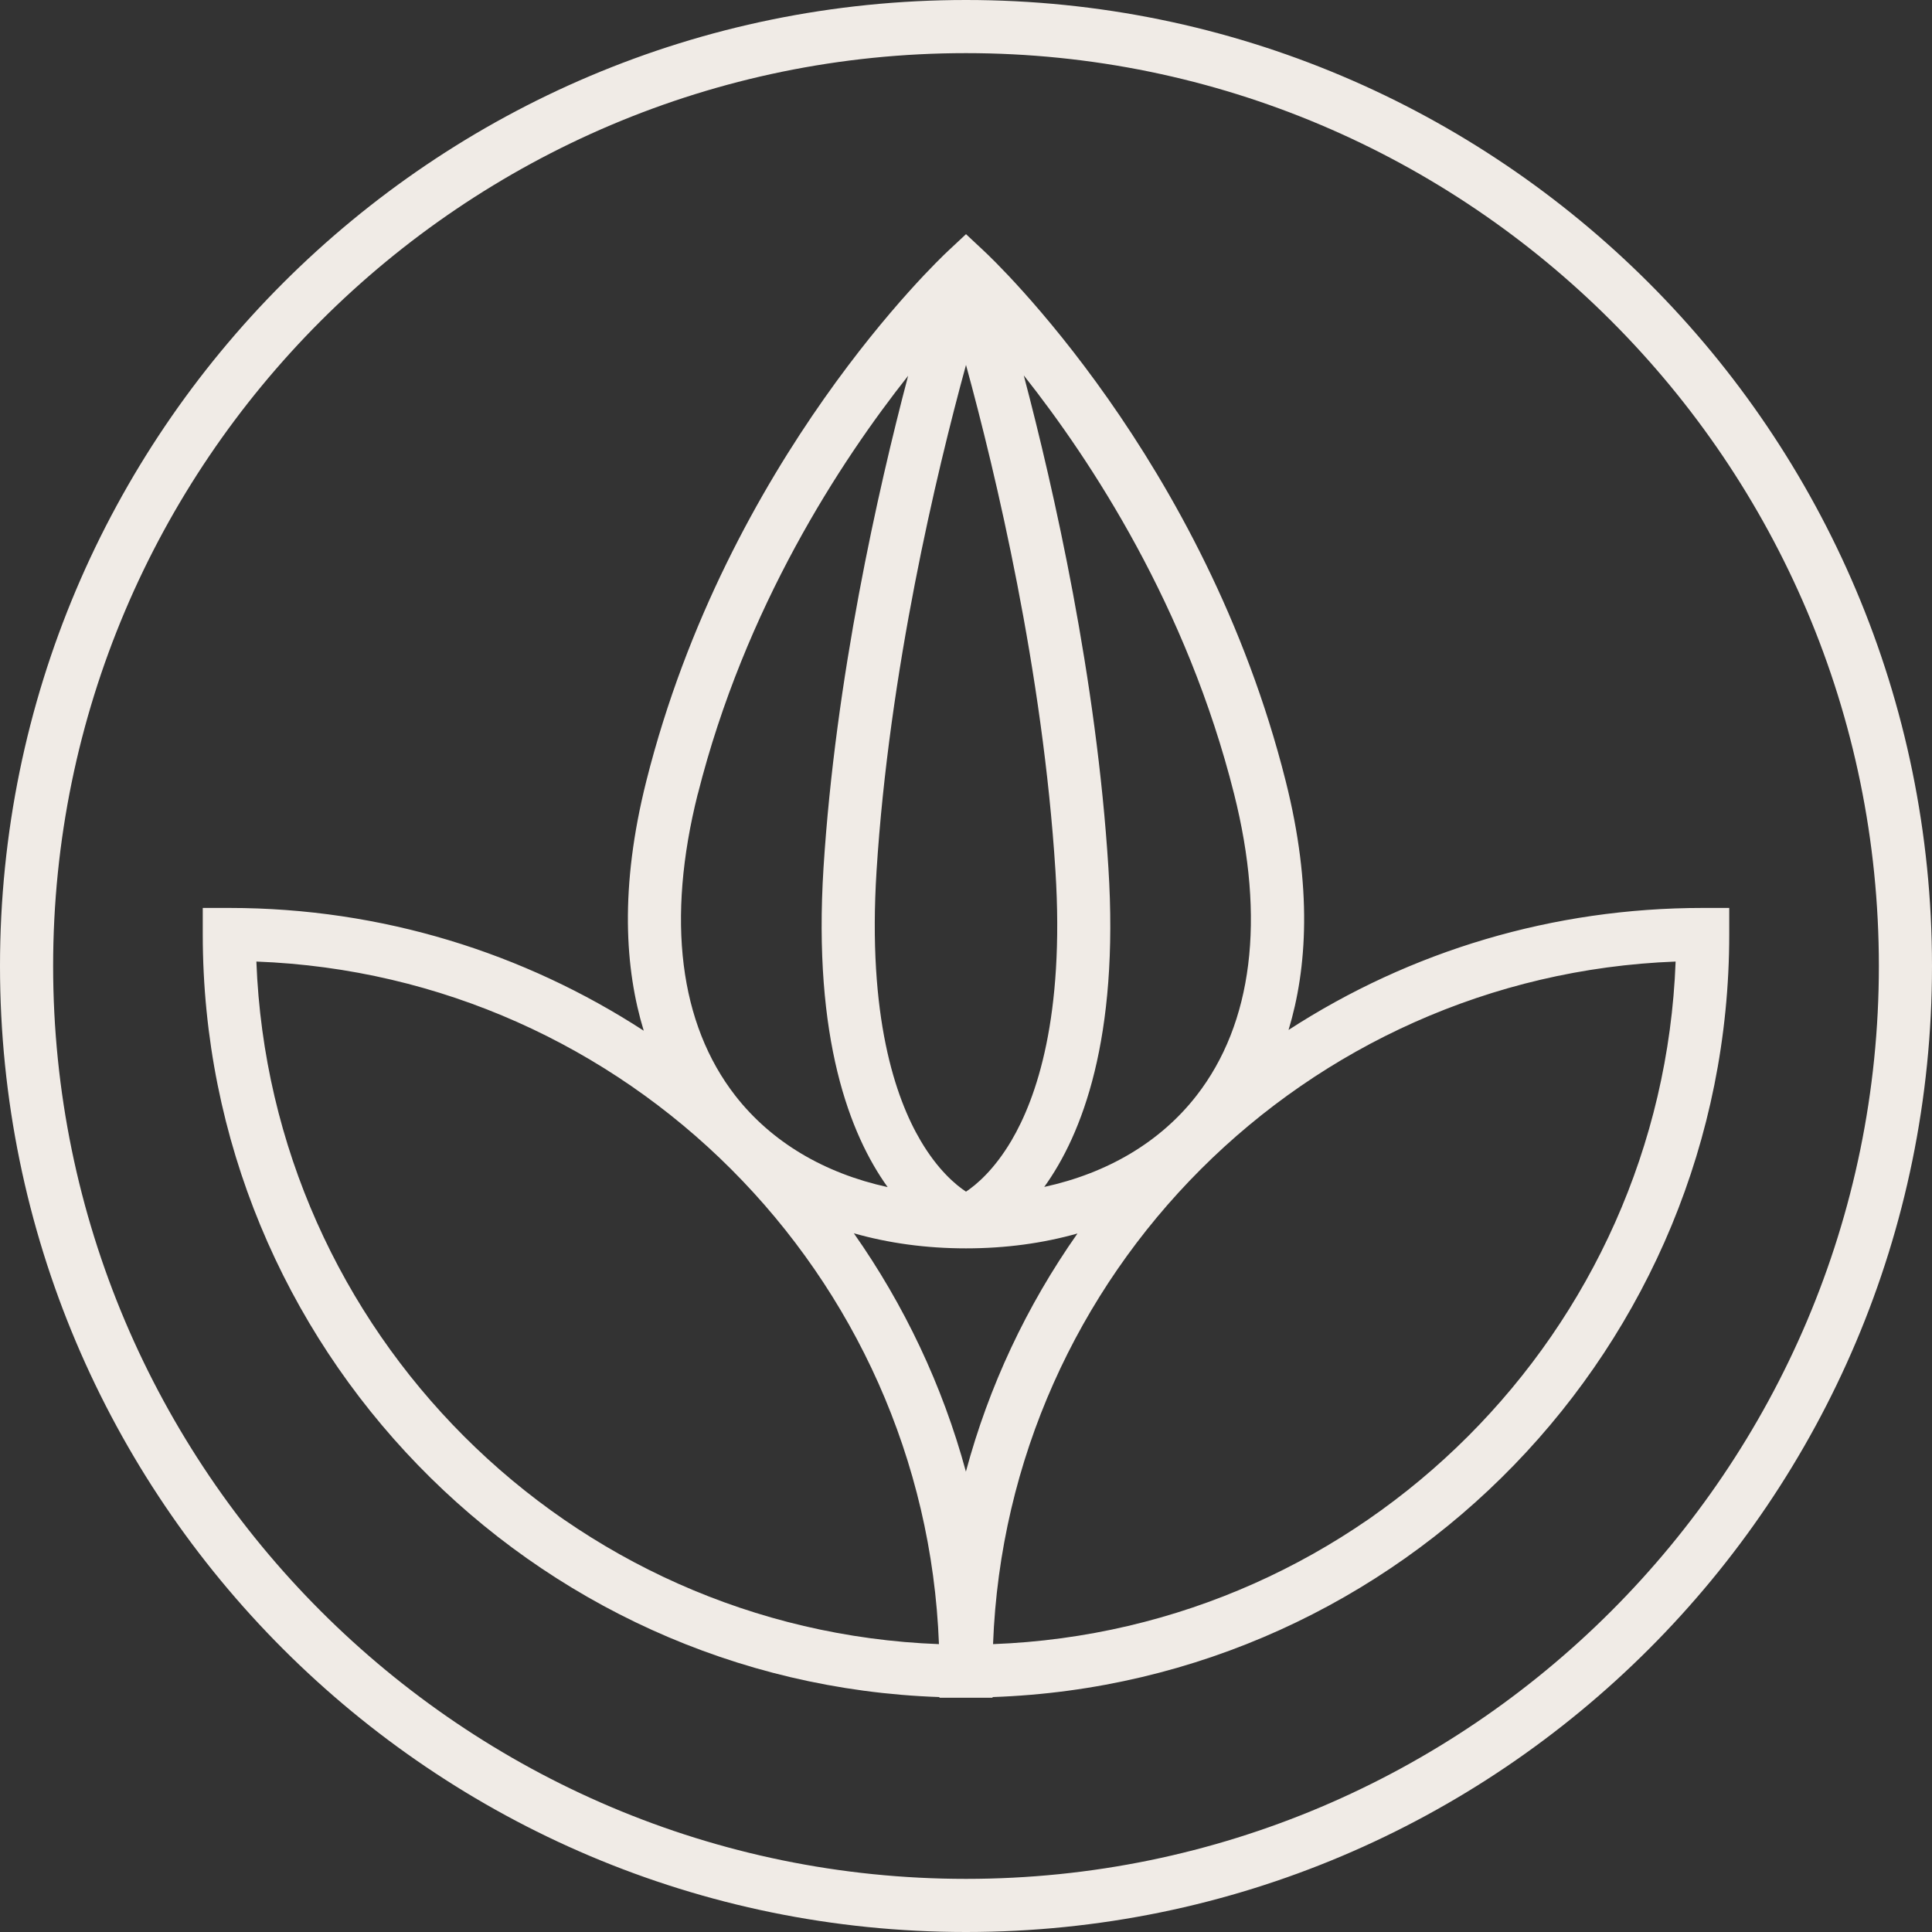 <?xml version="1.0" encoding="UTF-8"?>
<svg id="Ebene_2" xmlns="http://www.w3.org/2000/svg" viewBox="0 0 200 200">
  <rect x="0" y="0" width="200" height="200" fill="#333333" stroke="none"/>
  <defs>
    <style>
      .cls-1 {
        fill: #f0ebe6;
      }
    </style>
  </defs>
  <g id="Ebene_2-2" data-name="Ebene_2">
    <g>
      <path class="cls-1" d="M100,200C44.8,200,0,155.2,0,100S44.8,0,100,0s100,44.8,100,100-44.8,100-100,100ZM100,5.5C47.9,5.5,5.5,47.9,5.5,100s42.4,94.5,94.5,94.5,94.5-42.4,94.5-94.5S152.1,5.5,100,5.5Z"/>
      <path class="cls-1" d="M176.26,93.99c-15.45,0-30.21,4.42-42.87,12.63,1.92-6.33,2.48-14.76-.3-25.78-8.38-33.29-30.29-53.99-31.22-54.85l-1.87-1.75-1.87,1.75c-.93.87-22.84,21.57-31.22,54.85-2.79,11.07-2.21,19.52-.27,25.86-12.36-8.03-27.09-12.71-42.9-12.71h-2.75v2.75c0,42.65,33.97,77.49,76.26,78.94v.07h5.5v-.07c42.3-1.46,76.26-36.3,76.26-78.94v-2.75h-2.75ZM100,123.36c-1.09-.72-2.92-2.26-4.7-5.28-2.6-4.41-5.51-12.82-4.56-27.92,1.3-20.64,6.17-41.1,9.26-52.38,3.09,11.28,7.96,31.74,9.26,52.38.95,15.09-1.96,23.51-4.56,27.92-1.78,3.01-3.62,4.56-4.7,5.28ZM100,129.23h0c4.1,0,7.97-.53,11.54-1.54-5.28,7.51-9.18,15.83-11.55,24.65-2.43-8.95-6.4-17.27-11.6-24.67,3.59,1.02,7.48,1.56,11.61,1.56ZM123.86,113.42c-3.73,4.79-9.19,8.02-15.76,9.45,3.92-5.44,7.76-15.36,6.64-33.06-1.23-19.61-5.62-39.04-8.76-50.95,7.01,8.86,16.9,23.94,21.77,43.32,3.27,12.97,1.92,23.77-3.89,31.24ZM72.24,82.19c4.87-19.33,14.75-34.42,21.77-43.29-3.14,11.91-7.52,31.33-8.76,50.93-1.11,17.7,2.73,27.62,6.64,33.06-6.57-1.44-12.02-4.66-15.76-9.45-5.81-7.46-7.16-18.26-3.9-31.24ZM26.54,99.54c38.31,1.44,69.21,32.34,70.66,70.66-38.31-1.44-69.21-32.34-70.66-70.66ZM102.8,170.2c1.44-38.31,32.34-69.21,70.66-70.66-1.44,38.31-32.34,69.21-70.66,70.66Z"/>
    </g>
  </g>
</svg>